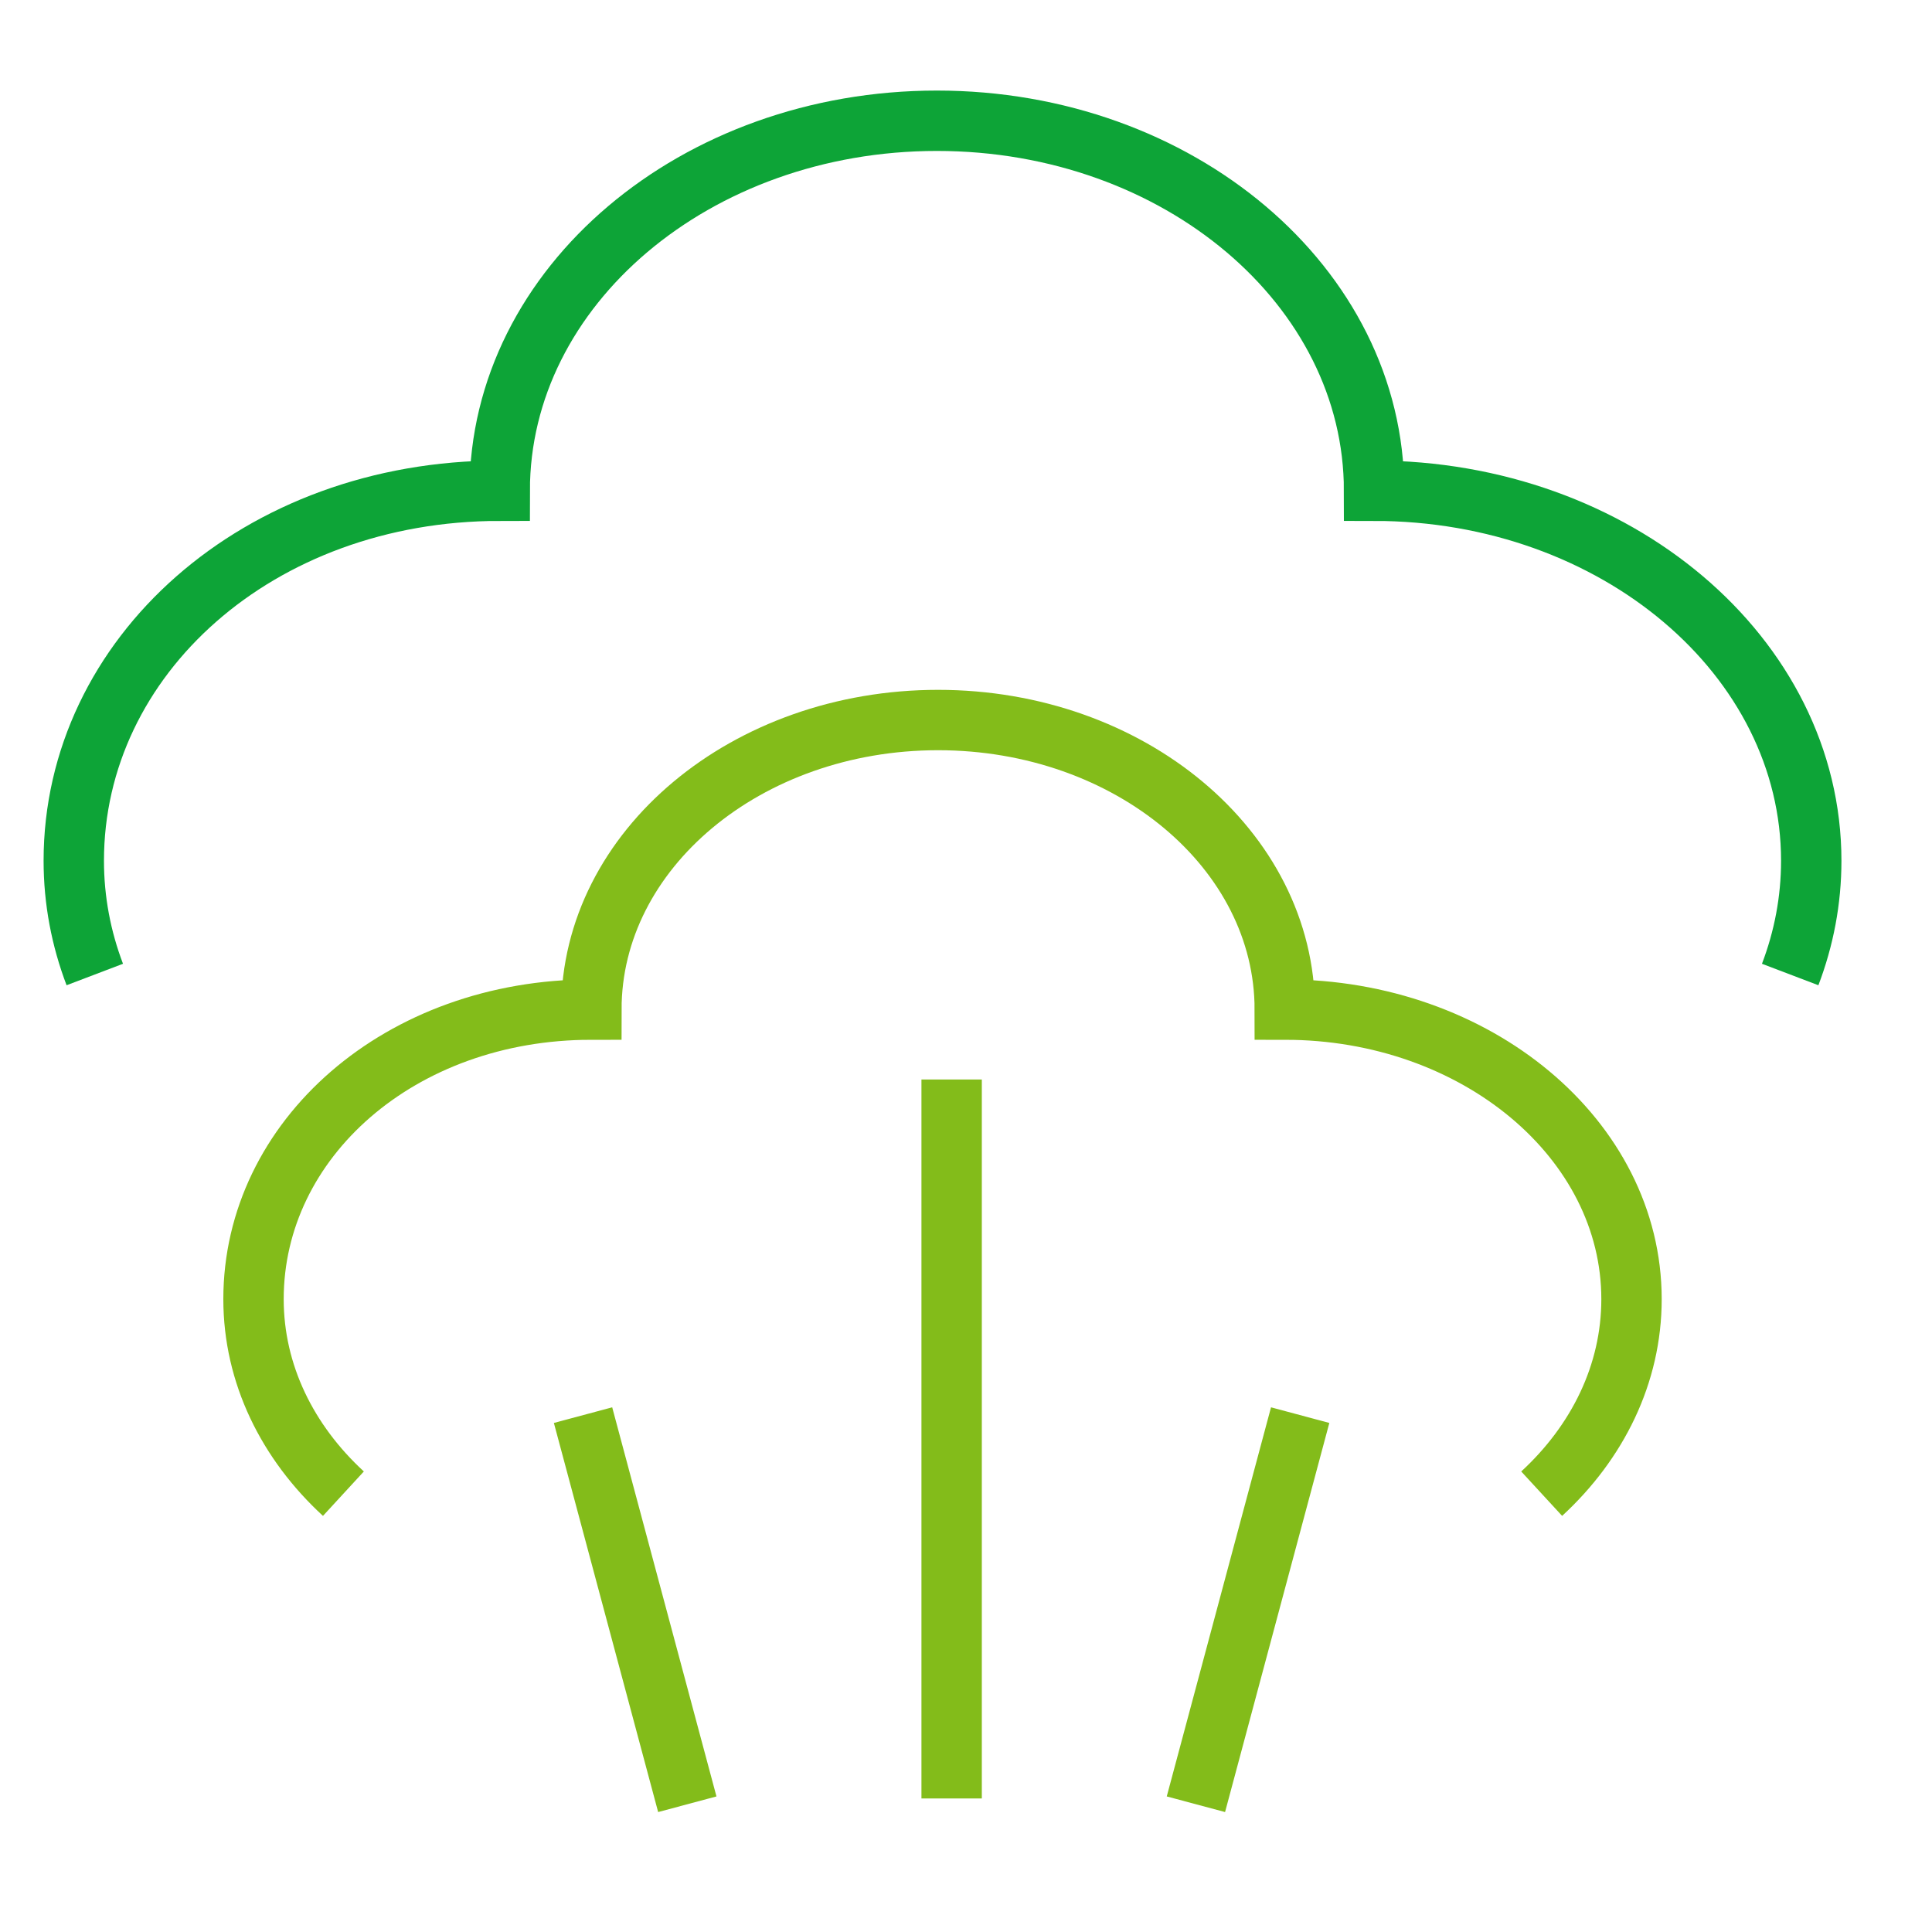 <svg width="32" height="32" viewBox="0 0 32 32" fill="none" xmlns="http://www.w3.org/2000/svg">
<path d="M5.688 24.74C4.763 23.889 4.199 22.759 4.199 21.518C4.199 18.869 6.623 16.722 9.795 16.722C9.795 14.073 12.366 11.926 15.537 11.926C18.709 11.926 21.28 14.073 21.28 16.722C24.452 16.722 27.023 18.869 27.023 21.518C27.023 22.759 26.459 23.889 25.535 24.74M15.762 17.88V29.788M21.535 23.439L19.808 29.884M9.657 23.439L11.384 29.884" stroke="#83BC1A"/>
<path d="M1.57 16.141C1.344 15.547 1.222 14.914 1.222 14.257C1.222 10.872 4.278 8.128 8.277 8.128C8.277 4.744 11.519 2 15.518 2C19.517 2 22.759 4.744 22.759 8.128C26.758 8.128 30 10.872 30 14.257C30 14.914 29.877 15.547 29.651 16.141" stroke="#0DA437"/>
</svg>
